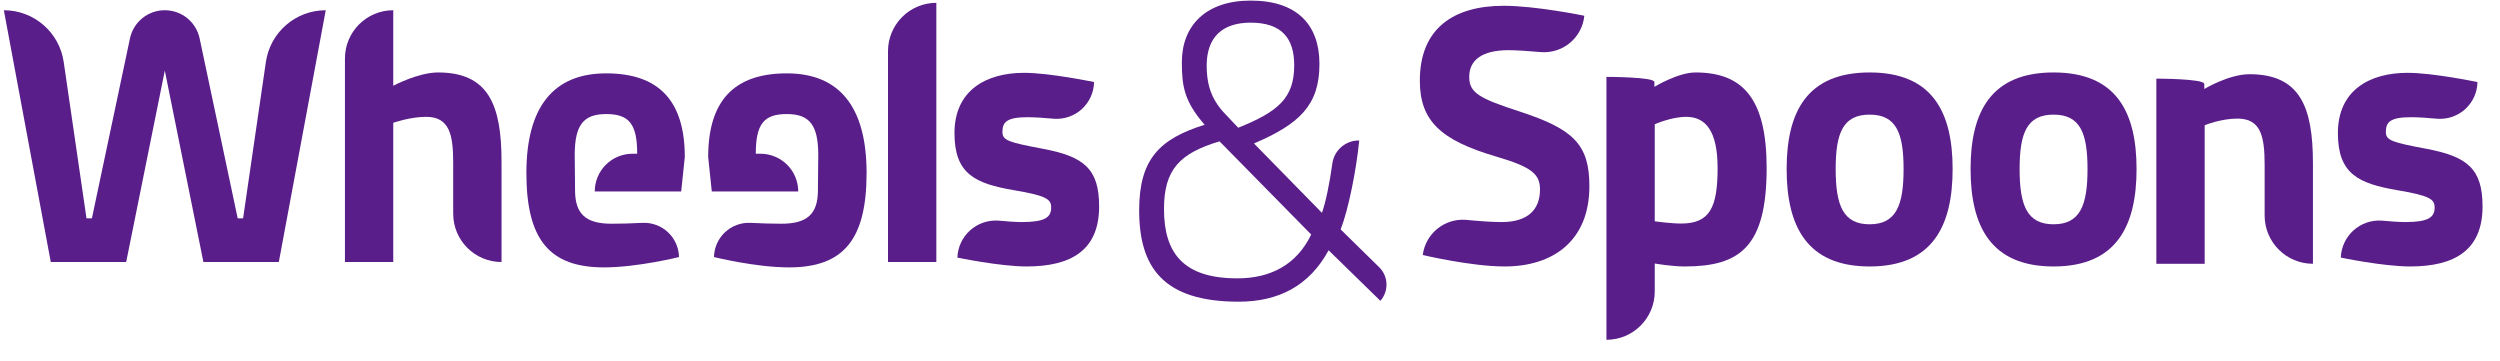 <?xml version="1.0" encoding="UTF-8" standalone="no"?>
<!DOCTYPE svg PUBLIC "-//W3C//DTD SVG 1.1//EN" "http://www.w3.org/Graphics/SVG/1.1/DTD/svg11.dtd">
<svg width="100%" height="100%" viewBox="0 0 104 15" version="1.1" xmlns="http://www.w3.org/2000/svg" xmlns:xlink="http://www.w3.org/1999/xlink" xml:space="preserve" xmlns:serif="http://www.serif.com/" style="fill-rule:evenodd;clip-rule:evenodd;stroke-linejoin:round;stroke-miterlimit:2;">
    <g transform="matrix(1,0,0,1,0.001,0)">
        <g transform="matrix(1,0,0,1,-657.938,-275.728)">
            <g transform="matrix(0.419,0,0,0.43,457.198,162.171)">
                <g>
                    <g transform="matrix(2.912,0,0,1.494,-1085.18,-246.783)">
                        <path d="M537.312,342.61L538.912,358.914L541.483,358.914L542.8,346.519L544.116,358.914L546.687,358.914L548.287,342.61C547.262,342.61 546.393,344.037 546.246,345.96C545.94,349.952 545.469,356.087 545.469,356.087L545.285,356.087C545.285,356.087 544.397,348.117 543.987,344.435C543.869,343.371 543.374,342.61 542.801,342.61L542.798,342.61C542.225,342.61 541.731,343.371 541.612,344.435C541.202,348.117 540.314,356.087 540.314,356.087L540.13,356.087C540.13,356.087 539.659,349.952 539.353,345.96C539.206,344.037 538.337,342.61 537.312,342.61Z" style="fill:#591e8a;fill-rule:nonzero;"/>
                    </g>
                    <g transform="matrix(2.912,0,0,1.494,-1086.18,-246.783)">
                        <path d="M550.932,358.914L550.932,349.897C550.932,349.897 551.511,349.513 552.053,349.513C552.853,349.513 552.976,350.688 552.976,352.487L552.976,355.787C552.976,357.514 553.714,358.914 554.624,358.914L554.624,352.415C554.624,348.747 554.181,346.639 552.459,346.639C551.782,346.639 550.932,347.501 550.932,347.501L550.932,342.61C550.022,342.61 549.285,344.01 549.285,345.736L549.285,358.914L550.932,358.914Z" style="fill:#591e8a;fill-rule:nonzero;"/>
                    </g>
                    <g transform="matrix(1,0,0,1,-0.988,0)">
                        <path d="M537.138,278.959L537.174,282.609C537.21,284.762 538.214,285.731 540.796,285.731C541.794,285.731 542.878,285.694 543.875,285.645C544.808,285.605 545.718,285.933 546.399,286.556C547.08,287.178 547.474,288.042 547.493,288.951C547.495,288.952 547.495,288.953 547.495,288.953C547.495,288.953 543.378,289.955 540.043,289.955C534.632,289.955 532.341,287.27 532.341,280.82C532.341,274.44 535.026,271.183 540.258,271.183C545.526,271.183 548.068,273.867 548.068,279.281L547.71,282.609L539.129,282.609L539.129,282.607C539.129,281.639 539.524,280.711 540.226,280.027C540.929,279.343 541.881,278.959 542.875,278.959L543.342,278.959C543.342,276.053 542.517,275.12 540.258,275.12C537.963,275.12 537.174,276.232 537.138,278.959Z" style="fill:#591e8a;fill-rule:nonzero;"/>
                    </g>
                    <g transform="matrix(-1,0,0,1,1097.47,0)">
                        <path d="M537.138,278.959L537.174,282.609C537.21,284.762 538.214,285.731 540.796,285.731C541.794,285.731 542.878,285.694 543.875,285.645C544.808,285.605 545.718,285.933 546.399,286.556C547.08,287.178 547.474,288.042 547.493,288.951C547.495,288.952 547.495,288.953 547.495,288.953C547.495,288.953 543.378,289.955 540.043,289.955C534.632,289.955 532.341,287.27 532.341,280.82C532.341,274.44 535.026,271.183 540.258,271.183C545.526,271.183 548.068,273.867 548.068,279.281L547.71,282.609L539.129,282.609L539.129,282.607C539.129,281.639 539.524,280.711 540.226,280.027C540.929,279.343 541.881,278.959 542.875,278.959L543.342,278.959C543.342,276.053 542.517,275.12 540.258,275.12C537.963,275.12 537.174,276.232 537.138,278.959Z" style="fill:#591e8a;fill-rule:nonzero;"/>
                    </g>
                    <g transform="matrix(2.912,0,0,1.494,-1088.84,-246.783)">
                        <path d="M568.714,358.914L570.362,358.914L570.362,342.13L570.361,342.13C569.925,342.13 569.506,342.46 569.197,343.046C568.888,343.632 568.714,344.428 568.714,345.257L568.714,358.914Z" style="fill:#591e8a;fill-rule:nonzero;"/>
                    </g>
                    <g transform="matrix(2.912,0,0,1.494,-1090.77,-246.783)">
                        <path d="M576.403,347.262C576.403,347.262 574.904,346.663 574.017,346.663C572.725,346.663 571.643,347.789 571.643,350.569C571.643,353.208 572.343,353.832 573.672,354.264C574.805,354.624 574.94,354.863 574.94,355.391C574.94,356.015 574.731,356.327 573.943,356.327C573.739,356.327 573.442,356.287 573.132,356.232C572.779,356.191 572.433,356.422 572.171,356.872C571.91,357.323 571.755,357.956 571.743,358.626C571.741,358.626 571.741,358.627 571.741,358.627C571.741,358.627 573.192,359.202 574.103,359.202C575.641,359.202 576.575,358.124 576.575,355.319C576.575,352.896 576.071,352.08 574.645,351.577C573.512,351.169 573.278,351.049 573.278,350.497C573.278,349.849 573.426,349.537 574.14,349.537C574.379,349.537 574.71,349.581 575.044,349.638C575.392,349.68 575.734,349.45 575.991,349.002C576.247,348.553 576.396,347.925 576.402,347.263L576.403,347.262Z" style="fill:#591e8a;fill-rule:nonzero;"/>
                    </g>
                    <g transform="matrix(3.345,0,0,1.716,-1339.71,-323.035)">
                        <path d="M580.858,342.178C579.529,342.178 578.816,343.59 578.816,345.653C578.816,347.02 578.89,347.86 579.492,349.179C578.163,349.97 577.549,351.098 577.549,354C577.549,357.19 578.249,359.154 580.501,359.154C581.696,359.154 582.605,358.244 583.172,356.255L584.709,359.106L584.709,359.105C584.964,358.555 584.948,357.723 584.673,357.21C584.191,356.313 583.529,355.079 583.529,355.079C583.762,353.952 583.995,351.721 584.081,350.066L584.08,350.066C583.678,350.053 583.335,350.614 583.282,351.371C583.207,352.43 583.085,353.566 582.974,354.144L580.957,350.234C582.311,349.131 582.9,348.075 582.9,345.749C582.9,343.59 582.262,342.178 580.858,342.178ZM580.464,357.838C578.878,357.838 578.286,356.447 578.286,353.928C578.286,351.697 578.755,350.786 579.935,350.114L582.655,355.367C582.225,357.07 581.449,357.838 580.464,357.838ZM579.553,345.845C579.553,344.238 580.021,343.422 580.858,343.422C581.782,343.422 582.151,344.31 582.151,345.821C582.151,347.668 581.683,348.435 580.489,349.347L580.107,348.579C579.652,347.692 579.553,346.78 579.553,345.845Z" style="fill:#591e8a;fill-rule:nonzero;"/>
                    </g>
                    <g transform="matrix(2.912,0,0,1.494,-1086.06,-246.783)">
                        <path d="M591.501,342.967C591.501,342.969 589.866,342.322 588.746,342.322C587.047,342.322 585.892,343.783 585.892,347.164C585.892,349.778 586.605,351.026 588.487,352.081C589.694,352.753 589.989,353.209 589.989,354.216C589.989,355.487 589.595,356.327 588.684,356.327C588.346,356.327 587.891,356.262 587.461,356.183C586.731,356.078 586.085,357.078 585.992,358.457C585.99,358.458 585.99,358.459 585.99,358.459C585.99,358.459 587.637,359.202 588.783,359.202C590.432,359.202 591.673,357.549 591.673,354C591.673,351.29 591.12,350.306 589.312,349.179C587.908,348.315 587.576,347.955 587.576,346.924C587.576,345.844 588.007,345.197 588.918,345.197C589.193,345.197 589.62,345.254 590.04,345.324C590.782,345.414 591.427,344.372 591.5,342.969L591.501,342.967Z" style="fill:#591e8a;fill-rule:nonzero;"/>
                    </g>
                    <g transform="matrix(2.912,0,0,1.494,-1087.92,-246.783)">
                        <path d="M592.893,363.95C593.803,363.95 594.54,362.55 594.54,360.823L594.54,359.01C594.54,359.01 595.107,359.202 595.562,359.202C597.445,359.202 598.355,357.932 598.355,352.824C598.355,348.364 597.556,346.639 595.932,346.639C595.328,346.639 594.528,347.571 594.528,347.571L594.528,347.256C594.524,346.926 592.893,346.926 592.893,346.926L592.893,363.95ZM595.612,349.513C596.264,349.513 596.683,350.401 596.683,352.824C596.683,355.367 596.424,356.423 595.439,356.423C595.095,356.423 594.54,356.279 594.54,356.279L594.54,349.993C594.54,349.993 595.107,349.513 595.612,349.513Z" style="fill:#591e8a;fill-rule:nonzero;"/>
                    </g>
                    <g transform="matrix(2.912,0,0,1.494,-1088.59,-246.783)">
                        <path d="M602.096,346.639C599.955,346.639 599.267,349.202 599.267,352.896C599.267,356.591 599.955,359.202 602.096,359.202C604.237,359.202 604.926,356.591 604.926,352.896C604.926,349.202 604.237,346.639 602.096,346.639ZM602.096,356.471C601.185,356.471 600.939,355.223 600.939,352.896C600.939,350.569 601.185,349.37 602.096,349.37C603.007,349.37 603.254,350.569 603.254,352.896C603.254,355.223 603.007,356.471 602.096,356.471Z" style="fill:#591e8a;fill-rule:nonzero;"/>
                    </g>
                    <g transform="matrix(2.912,0,0,1.494,-1089.39,-246.783)">
                        <path d="M608.642,346.639C606.502,346.639 605.813,349.202 605.813,352.896C605.813,356.591 606.502,359.202 608.642,359.202C610.783,359.202 611.472,356.591 611.472,352.896C611.472,349.202 610.783,346.639 608.642,346.639ZM608.642,356.471C607.731,356.471 607.485,355.223 607.485,352.896C607.485,350.569 607.731,349.37 608.642,349.37C609.554,349.37 609.8,350.569 609.8,352.896C609.8,355.223 609.554,356.471 608.642,356.471Z" style="fill:#591e8a;fill-rule:nonzero;"/>
                    </g>
                    <g transform="matrix(2.912,0,0,1.494,-1090.94,-246.613)">
                        <path d="M614.327,358.914L614.327,349.945C614.327,349.945 614.868,349.513 615.447,349.513C616.247,349.513 616.371,350.688 616.371,352.511L616.371,355.787C616.371,357.514 617.108,358.914 618.018,358.914L618.018,352.415C618.018,348.747 617.575,346.639 615.853,346.639C615.152,346.639 614.314,347.595 614.314,347.595L614.314,347.268C614.31,346.926 612.679,346.926 612.679,346.926L612.679,358.914L614.327,358.914Z" style="fill:#591e8a;fill-rule:nonzero;"/>
                    </g>
                    <g transform="matrix(2.912,0,0,1.494,-1091.8,-246.783)">
                        <path d="M623.924,347.262C623.924,347.262 622.425,346.663 621.538,346.663C620.246,346.663 619.164,347.789 619.164,350.569C619.164,353.208 619.865,353.832 621.193,354.264C622.326,354.624 622.462,354.863 622.462,355.391C622.462,356.015 622.252,356.327 621.464,356.327C621.26,356.327 620.963,356.287 620.653,356.232C620.301,356.191 619.954,356.422 619.692,356.872C619.431,357.323 619.276,357.956 619.264,358.626C619.262,358.626 619.262,358.627 619.262,358.627C619.262,358.627 620.713,359.202 621.624,359.202C623.162,359.202 624.096,358.124 624.096,355.319C624.096,352.896 623.592,352.08 622.166,351.577C621.033,351.169 620.799,351.049 620.799,350.497C620.799,349.849 620.947,349.537 621.661,349.537C621.901,349.537 622.231,349.581 622.565,349.638C622.913,349.68 623.255,349.45 623.512,349.002C623.768,348.553 623.917,347.925 623.923,347.263L623.924,347.262Z" style="fill:#591e8a;fill-rule:nonzero;"/>
                    </g>
                </g>
            </g>
        </g>
    </g>
</svg>
